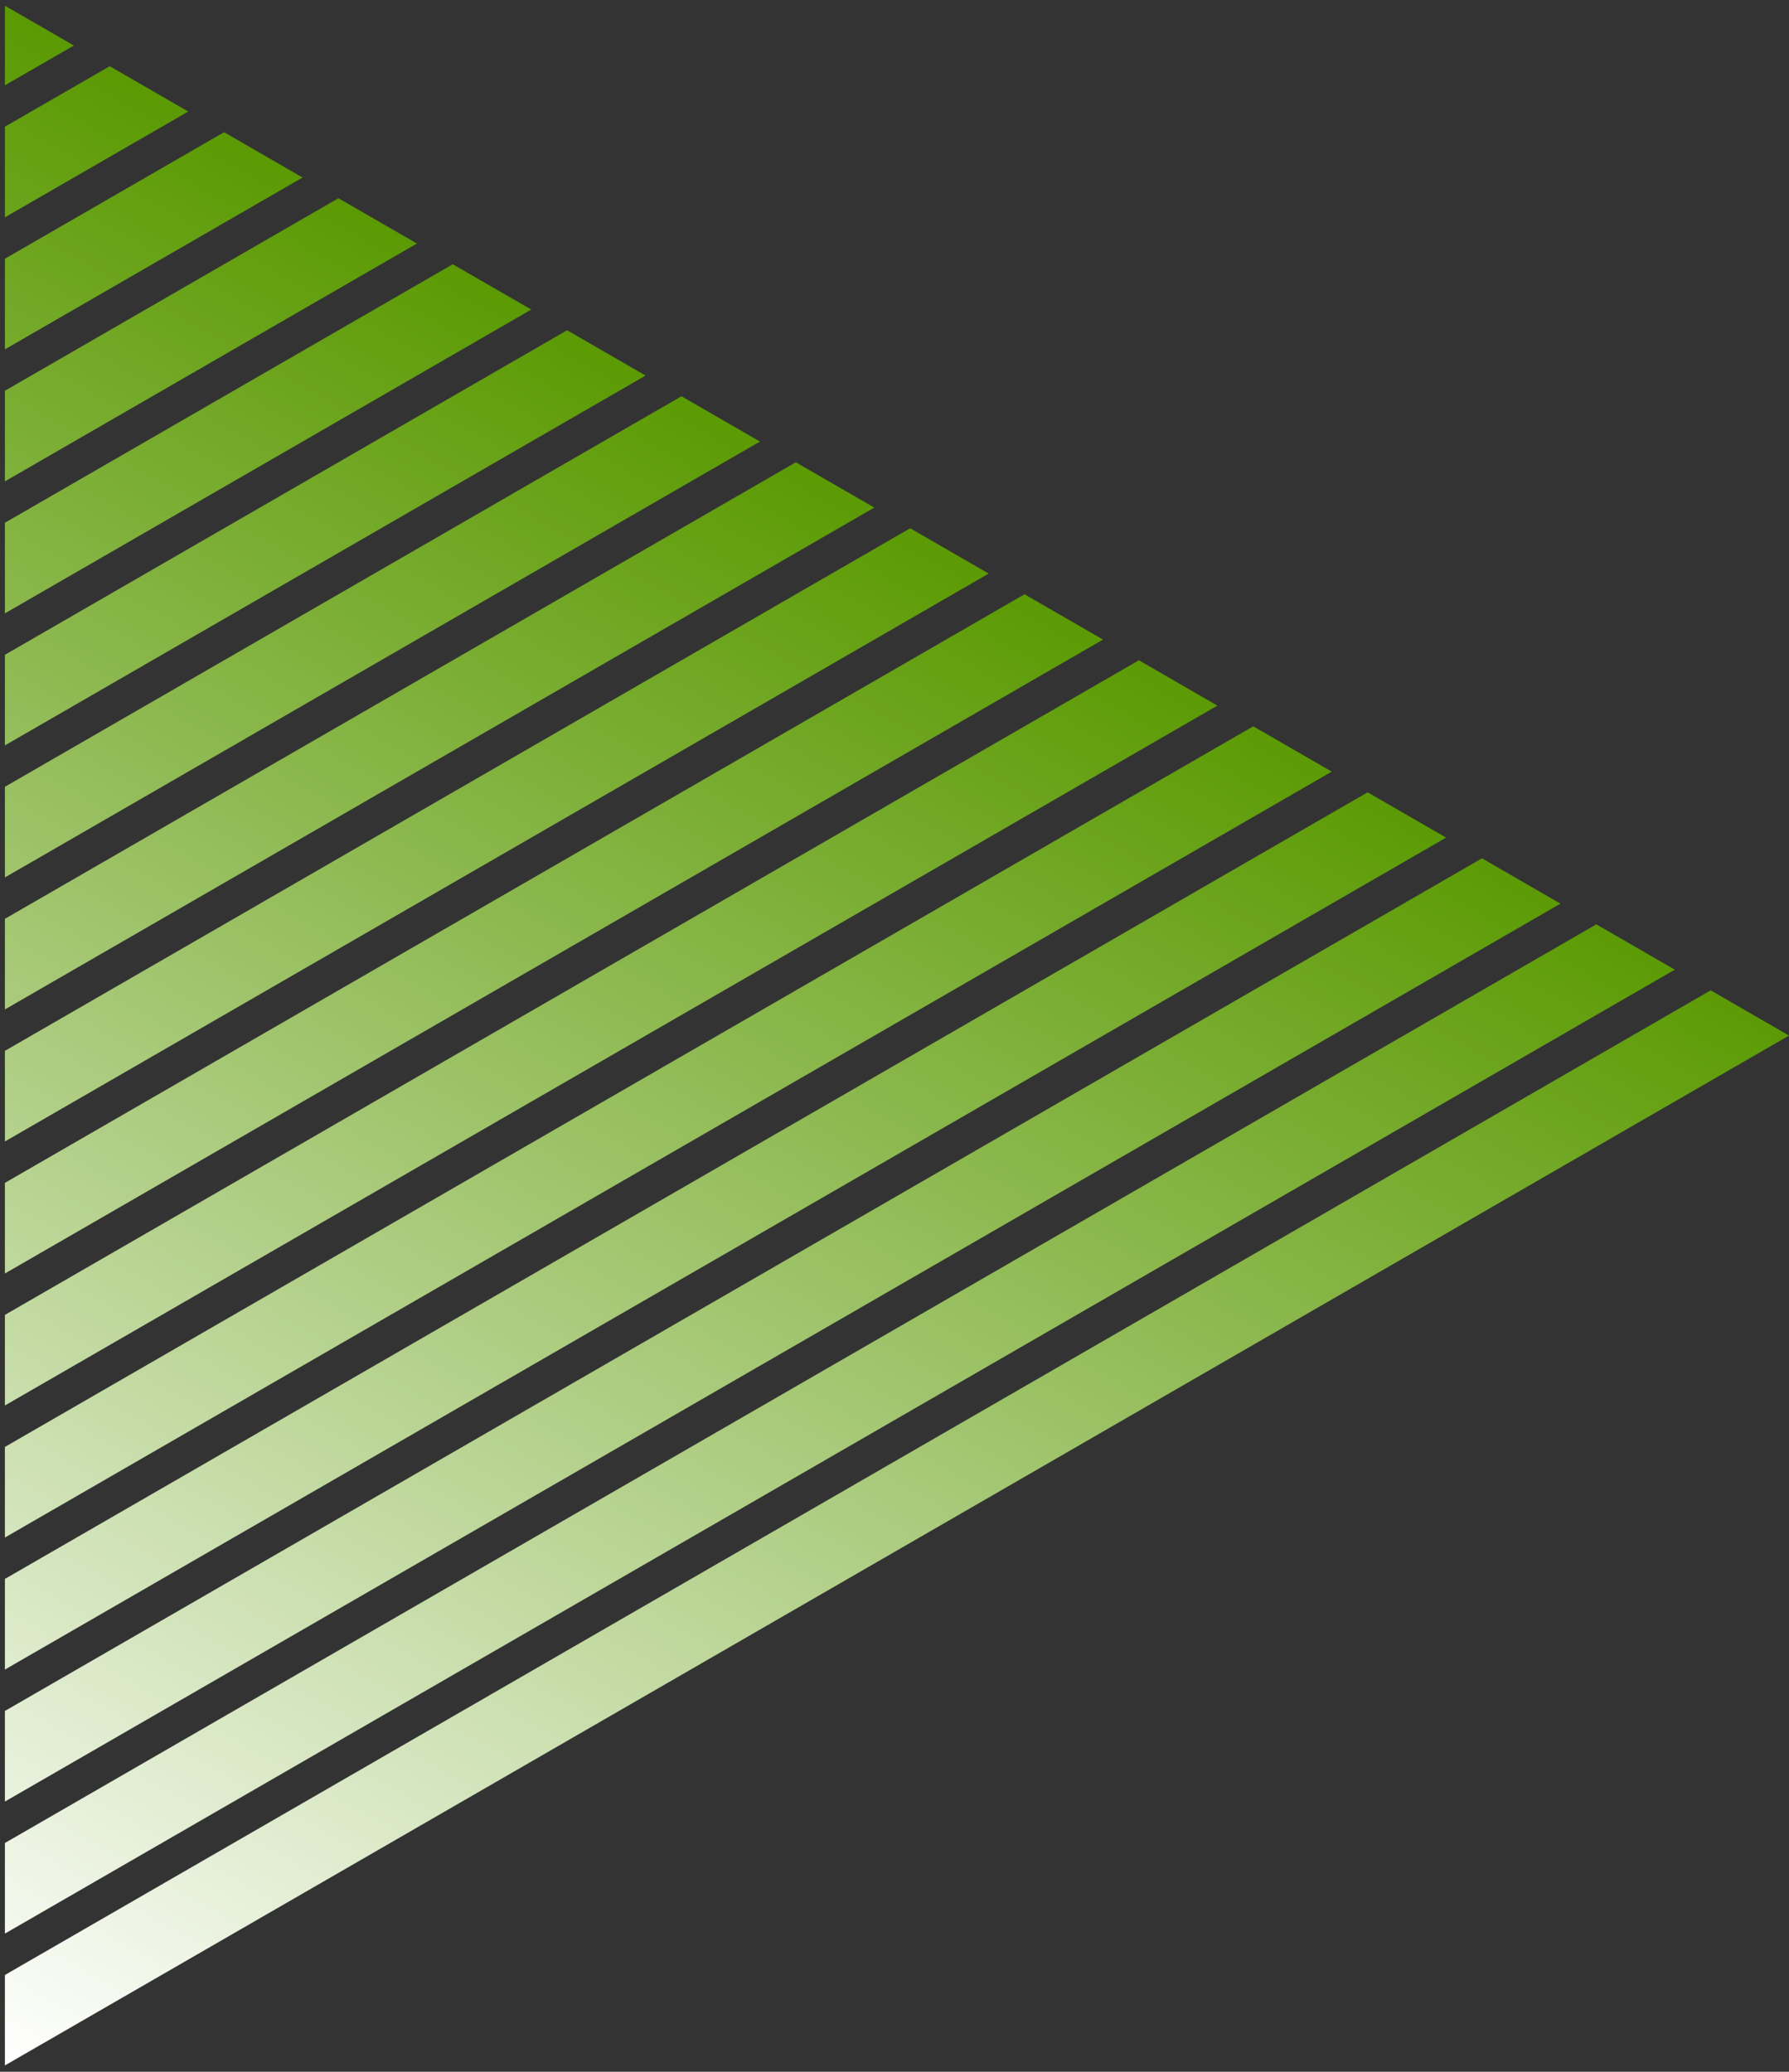 <svg width="278" height="322" viewBox="0 0 278 322" fill="none" xmlns="http://www.w3.org/2000/svg">
<rect x="0" y="0" width="278" height="322" fill="#333333" stroke="none"/>
<path fill-rule="evenodd" clip-rule="evenodd" d="M0.762 0.886V13.259L11.478 7.076L0.762 0.886ZM171.404 99.406L159.208 92.364L0.762 183.843V197.932L171.404 99.406ZM189.174 109.669L176.978 102.622L0.762 204.364V218.446L189.174 109.669ZM206.945 119.927L194.748 112.886L0.762 224.886V238.968L206.945 119.927ZM212.519 123.143L224.715 130.184L0.762 259.489V245.4L212.519 123.143ZM265.83 153.922L278 160.95L0.762 321.014V306.957L265.83 153.922ZM260.256 150.706L248.059 143.665L0.762 286.443V300.525L260.256 150.706ZM230.289 133.401L242.485 140.448L0.762 280.004V265.921L230.289 133.401ZM52.592 30.807L64.789 37.848L0.762 74.817V60.734L52.592 30.807ZM47.018 27.59L34.822 20.549L0.762 40.212V54.295L47.018 27.59ZM17.052 10.292L29.248 17.333L0.762 33.78V19.691L17.052 10.292ZM82.559 48.112L70.356 41.071L0.762 81.249V95.332L82.559 48.112ZM105.897 61.586L118.093 68.627L0.762 136.374V122.285L105.897 61.586ZM135.863 78.89L123.667 71.849L0.762 142.806V156.889L135.863 78.89ZM141.437 82.107L153.634 89.148L0.762 177.411V163.328L141.437 82.107ZM100.323 58.37L88.126 51.328L0.762 101.77V115.853L100.323 58.37Z" fill="url(#paint0_linear)"/>
<defs>
<linearGradient id="paint0_linear" x1="139.623" y1="76.212" x2="0.762" y2="321.184" gradientUnits="userSpaceOnUse">
<stop stop-color="#599900"/>
<stop offset="1" stop-color="white"/>
</linearGradient>
</defs>
</svg>

